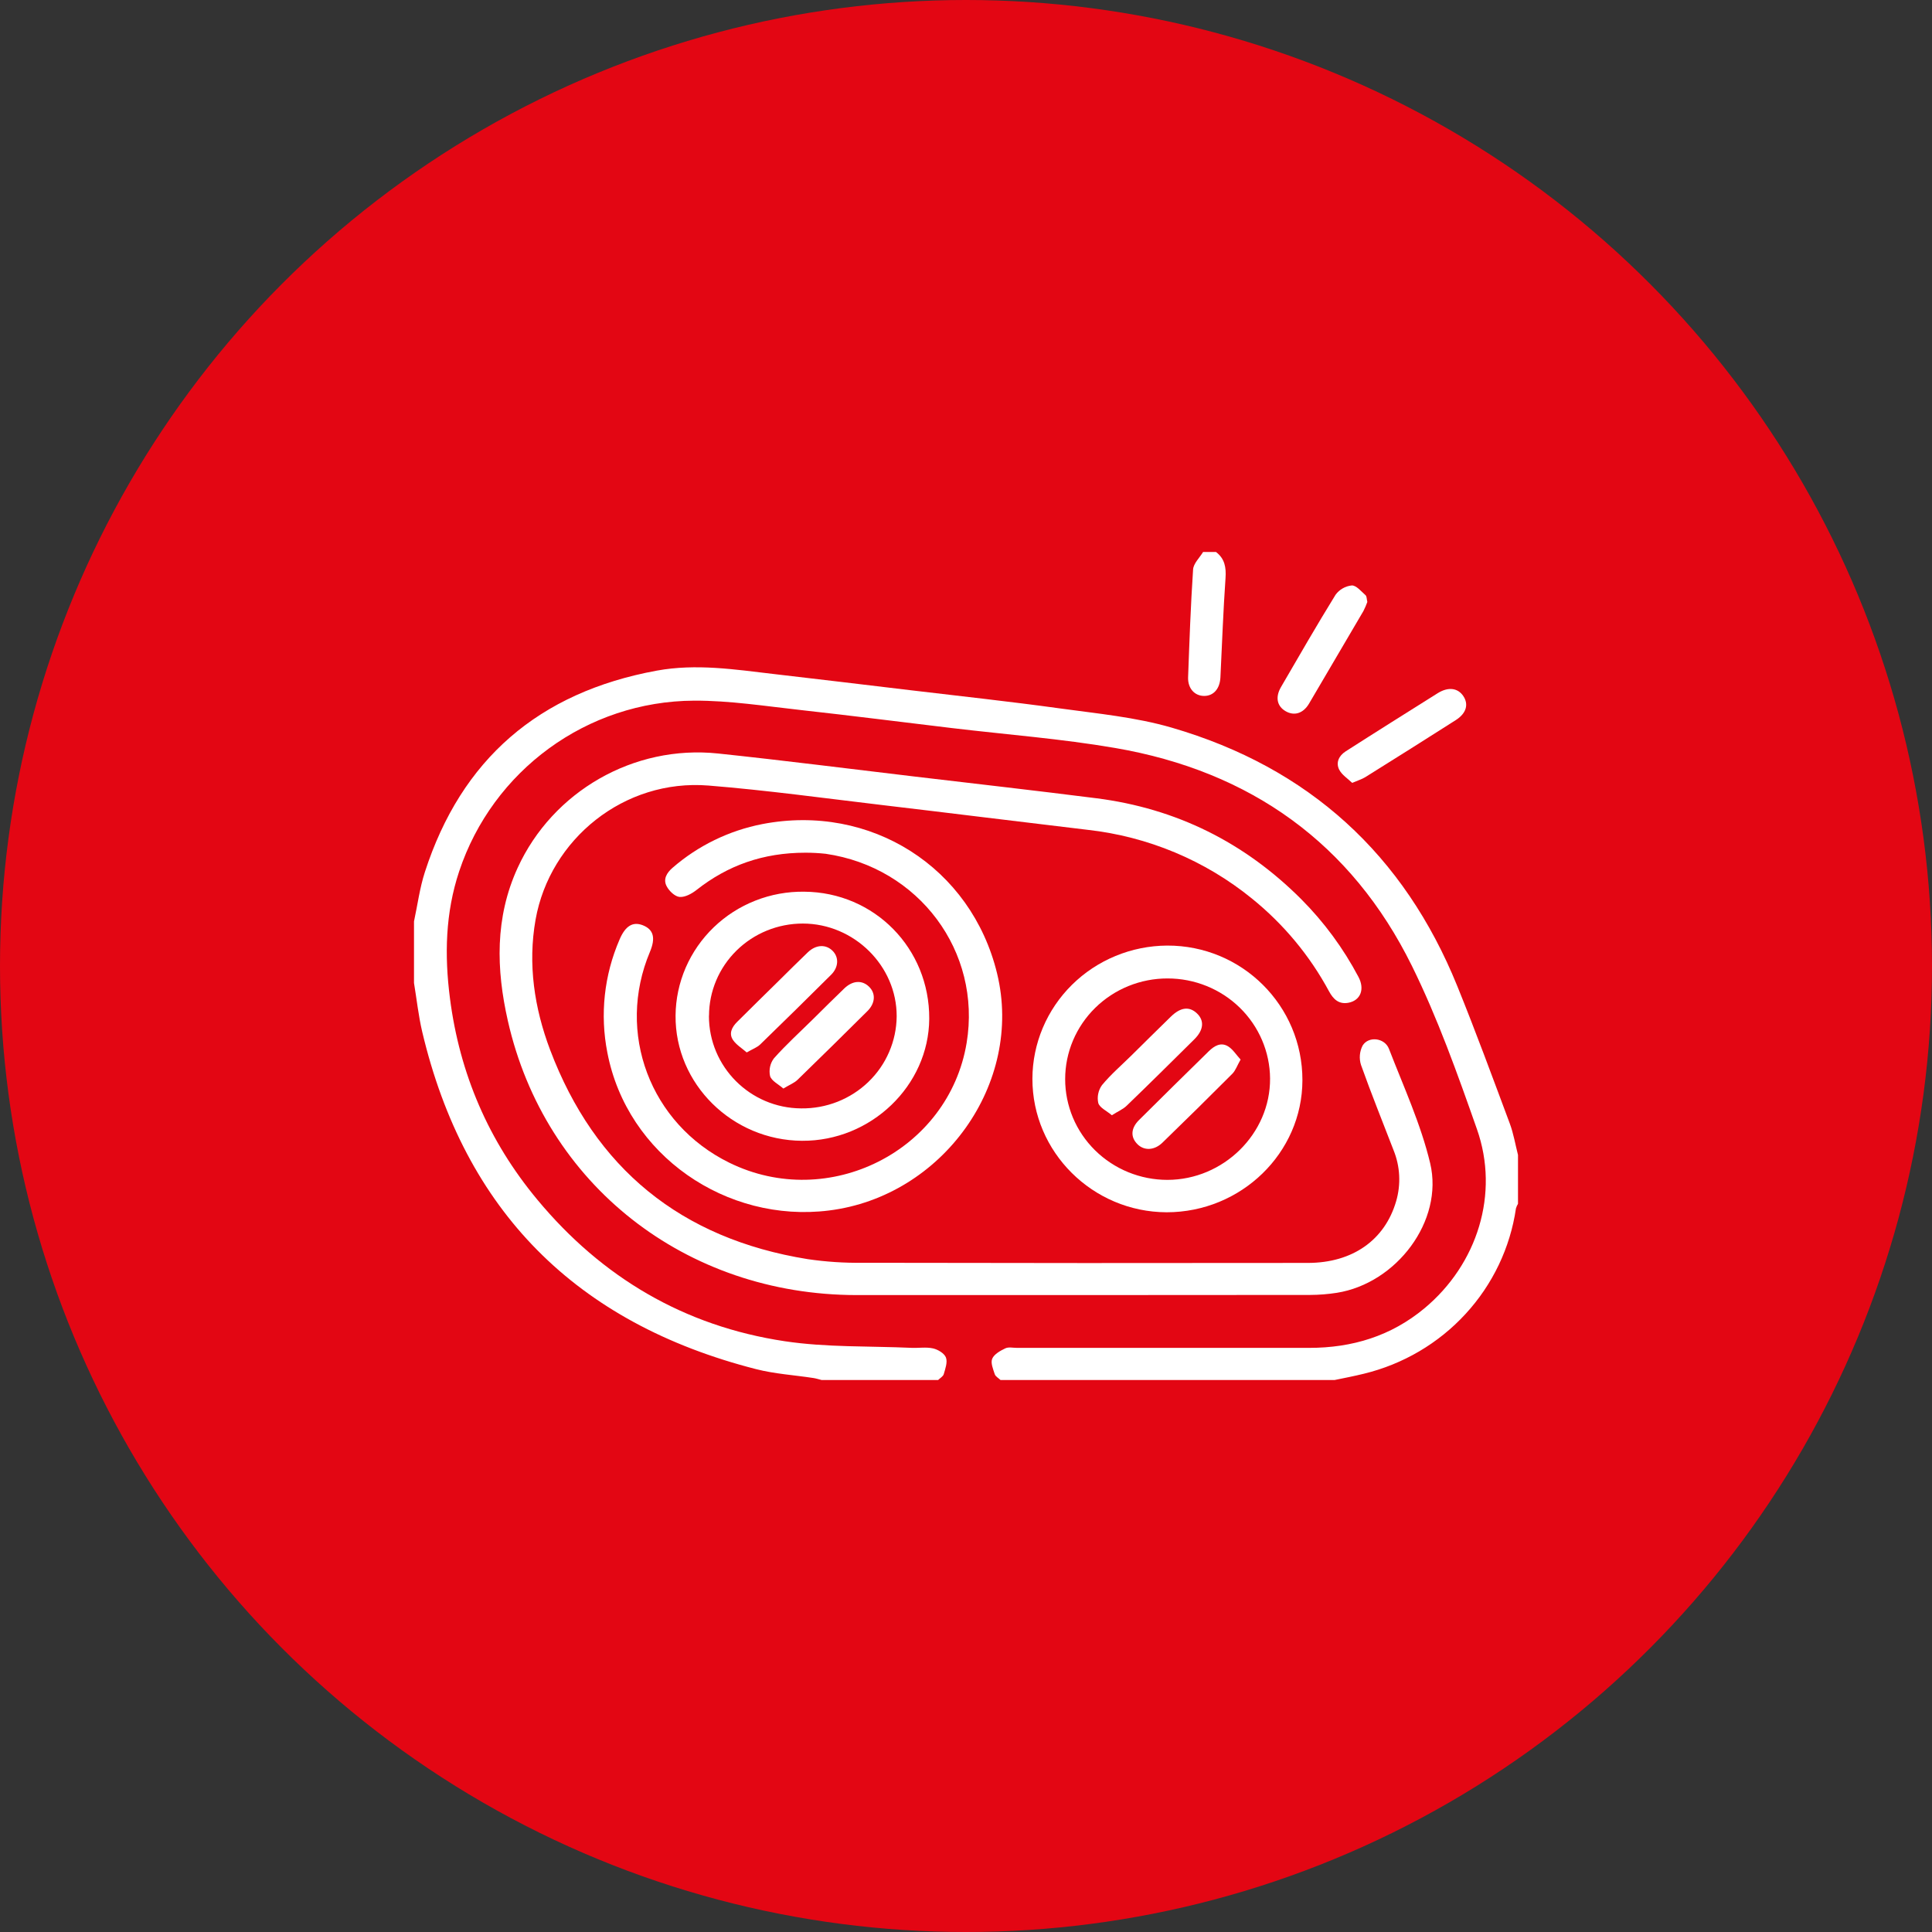 <?xml version="1.0" encoding="UTF-8"?> <svg xmlns="http://www.w3.org/2000/svg" width="70" height="70" viewBox="0 0 70 70" fill="none"><rect x="0" y="0" width="70" height="70" fill="#333333" stroke="none"/><circle cx="35" cy="35" r="35" fill="#E30613"></circle><g clip-path="url(#clip0_2355_160)"><path d="M15 33.385C15.129 32.787 15.207 32.173 15.395 31.594C16.714 27.515 19.515 25.083 23.798 24.298C25.22 24.038 26.623 24.255 28.028 24.42C29.68 24.613 31.331 24.808 32.981 25.007C34.787 25.222 36.594 25.417 38.395 25.666C39.755 25.854 41.145 25.983 42.453 26.364C47.435 27.813 50.875 30.979 52.799 35.725C53.468 37.373 54.081 39.043 54.703 40.709C54.839 41.075 54.903 41.467 55 41.846V43.615C54.968 43.667 54.943 43.724 54.926 43.782C54.718 45.208 54.082 46.539 53.1 47.606C52.119 48.674 50.836 49.428 49.416 49.773C49.066 49.859 48.713 49.927 48.359 50H36.25C36.178 49.931 36.069 49.873 36.042 49.79C35.982 49.607 35.886 49.377 35.95 49.228C36.021 49.064 36.242 48.94 36.425 48.853C36.541 48.797 36.706 48.836 36.849 48.836C40.377 48.836 43.906 48.836 47.434 48.836C48.996 48.836 50.402 48.408 51.611 47.402C53.532 45.801 54.336 43.248 53.512 40.911C52.809 38.911 52.092 36.893 51.154 34.992C48.97 30.568 45.318 27.945 40.405 27.101C38.452 26.765 36.46 26.615 34.487 26.379C32.668 26.162 30.851 25.929 29.03 25.728C27.74 25.586 26.444 25.381 25.152 25.386C21.259 25.403 17.848 27.925 16.636 31.572C16.136 33.077 16.102 34.608 16.302 36.165C16.653 38.902 17.702 41.346 19.473 43.472C21.805 46.278 24.789 48.05 28.438 48.596C29.945 48.822 31.495 48.766 33.027 48.835C33.287 48.846 33.557 48.799 33.809 48.856C33.986 48.897 34.216 49.035 34.273 49.185C34.337 49.355 34.251 49.59 34.194 49.788C34.171 49.87 34.061 49.93 33.991 50H29.766C29.667 49.975 29.57 49.943 29.47 49.928C28.778 49.822 28.07 49.779 27.396 49.607C20.863 47.938 16.831 43.864 15.298 37.385C15.161 36.802 15.098 36.205 15 35.615V33.385Z" fill="white"></path><path d="M44.059 20C44.376 20.244 44.43 20.558 44.403 20.945C44.319 22.143 44.277 23.345 44.218 24.545C44.197 24.959 43.965 25.218 43.625 25.215C43.285 25.213 43.033 24.944 43.047 24.539C43.095 23.235 43.141 21.931 43.228 20.631C43.243 20.414 43.462 20.21 43.59 20H44.059Z" fill="white"></path><path d="M39.031 46.923C36.361 46.923 33.692 46.923 31.023 46.923C24.845 46.915 19.743 42.923 18.4 36.984C17.978 35.121 17.927 33.255 18.754 31.446C20.021 28.677 22.956 26.978 26.02 27.301C28.396 27.552 30.768 27.855 33.141 28.136C35.335 28.396 37.531 28.644 39.721 28.922C42.622 29.291 45.092 30.525 47.143 32.576C47.974 33.409 48.673 34.36 49.22 35.396C49.454 35.838 49.298 36.242 48.866 36.33C48.509 36.401 48.308 36.202 48.155 35.921C47.458 34.626 46.506 33.481 45.355 32.552C43.661 31.175 41.596 30.311 39.413 30.067C36.936 29.773 34.461 29.463 31.984 29.171C29.881 28.922 27.78 28.632 25.671 28.462C22.61 28.215 19.924 30.405 19.405 33.318C19.119 34.934 19.36 36.525 19.932 38.039C21.552 42.323 24.663 44.88 29.263 45.621C29.921 45.717 30.586 45.762 31.251 45.753C36.628 45.764 42.006 45.766 47.383 45.758C49.004 45.758 50.177 44.93 50.586 43.519C50.763 42.91 50.73 42.261 50.491 41.673C50.096 40.645 49.681 39.624 49.313 38.588C49.237 38.354 49.258 38.1 49.371 37.881C49.587 37.532 50.17 37.601 50.325 38.002C50.855 39.374 51.48 40.729 51.818 42.148C52.314 44.235 50.598 46.498 48.436 46.841C48.115 46.891 47.791 46.917 47.466 46.918C44.654 46.921 41.843 46.923 39.031 46.923Z" fill="white"></path><path d="M29.184 30.895C27.642 30.895 26.366 31.356 25.238 32.244C25.067 32.379 24.823 32.513 24.625 32.498C24.454 32.484 24.245 32.285 24.156 32.113C24.017 31.858 24.156 31.623 24.371 31.439C25.293 30.639 26.414 30.093 27.62 29.858C31.549 29.101 35.193 31.427 36.126 35.269C37.095 39.258 34.145 43.35 30.032 43.859C26.331 44.321 22.722 41.868 22.006 38.139C21.734 36.76 21.888 35.332 22.448 34.04C22.658 33.545 22.931 33.383 23.291 33.524C23.681 33.678 23.759 33.985 23.549 34.486C22.314 37.419 23.555 40.717 26.424 42.127C30.021 43.896 34.373 41.699 35.023 37.787C35.57 34.479 33.298 31.425 29.914 30.934C29.672 30.908 29.428 30.895 29.184 30.895Z" fill="white"></path><path d="M37.406 39.083C37.41 37.808 37.925 36.586 38.839 35.682C39.753 34.779 40.993 34.268 42.288 34.26C44.999 34.251 47.194 36.435 47.189 39.139C47.185 41.773 44.971 43.923 42.268 43.923C39.588 43.913 37.402 41.74 37.406 39.083ZM42.302 35.451C41.816 35.45 41.334 35.544 40.884 35.727C40.434 35.91 40.025 36.179 39.681 36.517C39.336 36.856 39.063 37.258 38.876 37.7C38.689 38.143 38.593 38.617 38.593 39.097C38.592 39.576 38.688 40.05 38.873 40.493C39.059 40.936 39.332 41.339 39.676 41.678C40.02 42.017 40.428 42.286 40.877 42.47C41.327 42.654 41.809 42.749 42.295 42.749C44.327 42.749 46.03 41.074 46.017 39.076C46.01 38.111 45.615 37.189 44.919 36.509C44.223 35.83 43.282 35.45 42.302 35.451Z" fill="white"></path><path d="M29.059 41.333C26.525 41.317 24.455 39.267 24.477 36.795C24.482 36.198 24.607 35.609 24.844 35.06C25.082 34.512 25.427 34.015 25.86 33.598C26.293 33.181 26.805 32.852 27.368 32.631C27.93 32.409 28.531 32.3 29.137 32.308C31.681 32.326 33.682 34.36 33.668 36.913C33.653 39.333 31.559 41.349 29.059 41.333ZM25.686 36.804C25.682 38.65 27.18 40.149 29.029 40.159C29.479 40.165 29.925 40.083 30.343 39.919C30.761 39.754 31.142 39.51 31.463 39.2C31.785 38.89 32.041 38.521 32.216 38.113C32.392 37.706 32.484 37.268 32.488 36.825C32.496 35 30.949 33.465 29.091 33.462C28.189 33.461 27.325 33.812 26.687 34.439C26.049 35.066 25.69 35.917 25.689 36.804H25.686Z" fill="white"></path><path d="M49.541 21.81C49.501 21.923 49.453 22.034 49.398 22.141C48.744 23.26 48.087 24.378 47.428 25.495C47.213 25.856 46.887 25.948 46.577 25.766C46.266 25.584 46.202 25.258 46.411 24.896C47.062 23.776 47.709 22.652 48.39 21.549C48.458 21.456 48.545 21.377 48.647 21.319C48.748 21.261 48.86 21.224 48.977 21.212C49.139 21.205 49.319 21.427 49.476 21.565C49.523 21.607 49.516 21.707 49.541 21.81Z" fill="white"></path><path d="M48.992 28.365C48.835 28.212 48.623 28.08 48.523 27.889C48.394 27.636 48.506 27.385 48.752 27.226C49.306 26.869 49.865 26.518 50.422 26.165C50.979 25.812 51.538 25.462 52.098 25.111C52.474 24.88 52.82 24.923 53.019 25.22C53.217 25.517 53.133 25.844 52.745 26.091C51.654 26.786 50.561 27.476 49.463 28.16C49.348 28.231 49.209 28.272 48.992 28.365Z" fill="white"></path><path d="M40.284 40.407C40.096 40.247 39.841 40.134 39.792 39.963C39.768 39.852 39.767 39.737 39.791 39.626C39.814 39.514 39.86 39.409 39.927 39.316C40.244 38.932 40.63 38.6 40.987 38.248C41.464 37.777 41.939 37.305 42.419 36.838C42.772 36.492 43.09 36.453 43.368 36.717C43.645 36.981 43.609 37.322 43.274 37.655C42.459 38.461 41.645 39.27 40.82 40.064C40.69 40.19 40.51 40.265 40.284 40.407Z" fill="white"></path><path d="M44.949 38.39C44.824 38.608 44.767 38.787 44.648 38.906C43.811 39.745 42.968 40.577 42.117 41.401C41.827 41.683 41.46 41.698 41.218 41.462C40.957 41.208 40.966 40.884 41.268 40.582C42.106 39.746 42.953 38.917 43.798 38.087C43.994 37.895 44.232 37.752 44.492 37.909C44.67 38.017 44.79 38.217 44.949 38.39Z" fill="white"></path><path d="M27.055 38.132C26.88 37.978 26.68 37.858 26.561 37.685C26.398 37.448 26.518 37.215 26.704 37.029C27.198 36.536 27.697 36.048 28.194 35.559C28.554 35.205 28.908 34.848 29.273 34.5C29.569 34.219 29.932 34.208 30.172 34.456C30.399 34.687 30.386 35.045 30.115 35.315C29.264 36.162 28.407 37.005 27.544 37.842C27.43 37.952 27.264 38.01 27.055 38.132Z" fill="white"></path><path d="M28.382 39.44C28.203 39.282 27.952 39.163 27.901 38.987C27.877 38.876 27.877 38.761 27.901 38.65C27.925 38.539 27.973 38.435 28.042 38.344C28.485 37.846 28.984 37.393 29.46 36.923C29.836 36.552 30.209 36.178 30.59 35.813C30.893 35.522 31.234 35.505 31.485 35.748C31.737 35.992 31.715 36.348 31.43 36.632C30.59 37.468 29.746 38.298 28.896 39.124C28.773 39.242 28.599 39.308 28.382 39.44Z" fill="white"></path></g><defs><clipPath id="clip0_2355_160"><rect width="40" height="30" fill="white" transform="translate(15 20)"></rect></clipPath></defs></svg> 